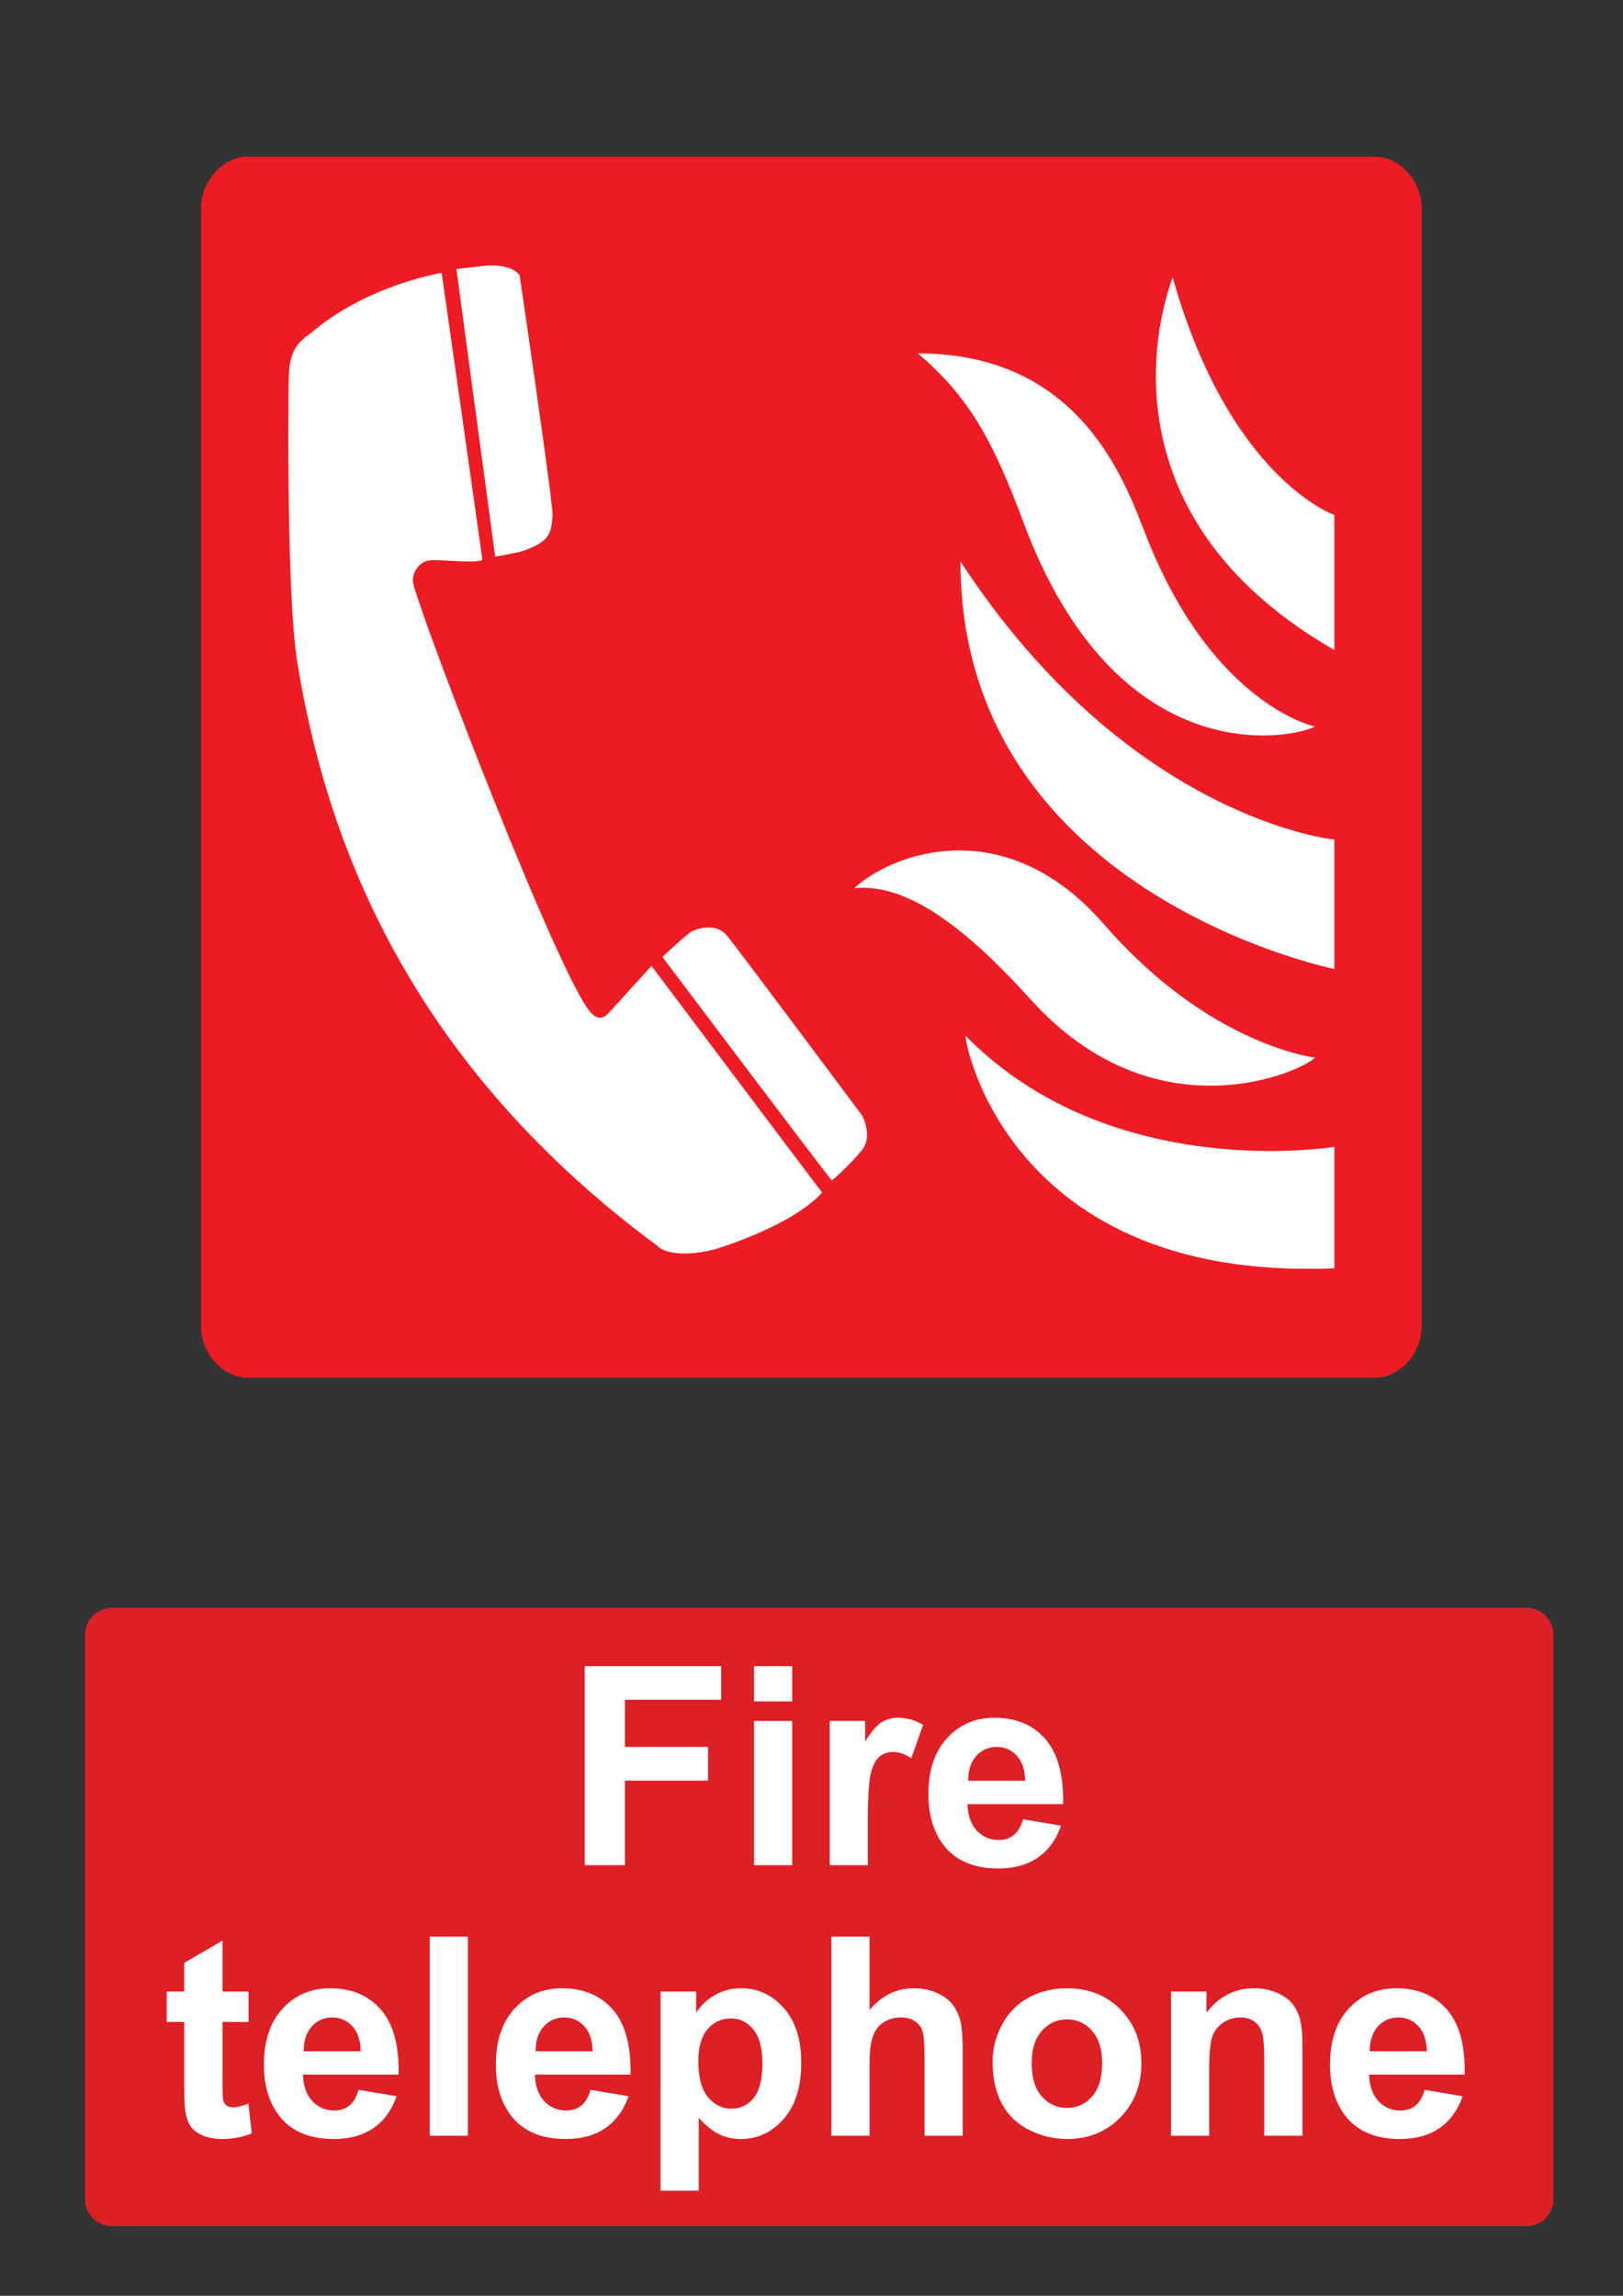 <?xml version="1.0" encoding="utf-8"?>
<!-- Generator: Adobe Illustrator 16.0.3, SVG Export Plug-In . SVG Version: 6.00 Build 0)  -->
<!DOCTYPE svg PUBLIC "-//W3C//DTD SVG 1.1 Tiny//EN" "http://www.w3.org/Graphics/SVG/1.1/DTD/svg11-tiny.dtd">
<svg version="1.1" baseProfile="tiny" id="Layer_1" xmlns="http://www.w3.org/2000/svg" xmlns:xlink="http://www.w3.org/1999/xlink"
	 x="0px" y="0px" width="595.279px" height="841.89px" viewBox="0 0 595.279 841.89" xml:space="preserve">
<rect x="0" y="0" width="595.279" height="841.89" fill="#333333" stroke="none"/>
<path fill="#ED1C24" d="M73.732,76.467c0-10.376,8.276-18.994,17.142-18.994l413.459-0.001c8.864,0,17.119,8.573,17.119,18.95
	V486.22c0,10.377-8.255,18.973-17.118,18.973H90.831c-8.864,0-17.1-8.596-17.1-18.973V76.467"/>
<path fill="#FFFFFF" d="M489.425,188.865c0,0-38.555-13.399-59.323-87.183c-9.723,26.935-18.068,92.23,59.323,136.689
	C489.425,237.188,489.425,188.865,489.425,188.865"/>
<path fill="#FFFFFF" d="M482.313,266.433c0,0-36.989-7.567-61.46-68.739c-7.527-18.821-23.027-68.107-84.22-68.107
	c18.127,15.362,27.208,30.885,38.694,61.801C409.835,284.256,474.173,270.788,482.313,266.433"/>
<path fill="#FFFFFF" d="M489.425,307.896c0,0-75.399-7.409-137.144-102.004c0,120.303,133.539,148.661,137.144,149.459
	C489.425,351.253,489.425,307.897,489.425,307.896"/>
<path fill="#FFFFFF" d="M482.313,387.83c0,0-38.752-4.368-77.393-48.874c-36.136-41.622-77.613-26.177-91.619-13.243
	c17.735-1.786,38.223,11.457,64.589,40.675C424.174,417.679,478.044,392.559,482.313,387.83"/>
<path fill="#FFFFFF" d="M489.425,420.543c0,0-81.68,13.722-135.151-40.596c-1.864-6.2,10.244,90.496,135.151,85.135
	C489.425,462.244,489.425,420.543,489.425,420.543"/>
<path fill="#FFFFFF" d="M167.402,98.65l11.098-1.261c0,0,9.104-0.789,12.091,3.626c0.285,1.735,12.378,84.189,12.093,88.13
	c-0.48,6.657-1.208,9.456-10.955,12.929c-1.495,0.532-10.102,2.048-10.102,2.048L167.402,98.65"/>
<path fill="#FFFFFF" d="M161.995,100.07c0,0-27.183,4.337-47.802,21.914c-2.606,2.223-8.251,4.555-8.251,16.397
	c0-9.807-1.326,77.519,3.13,104.684c9.57,58.327,36.146,142.95,132.021,213.784c0,0,4.26,5.434,21.198,1.262
	c0,0,27.998-8.324,39.265-20.811c-0.996-1.104-62.597-83.085-62.597-83.085s-14.795,16.239-15.648,17.184
	c-1.804,1.997-3.938,2.89-6.688-0.157c-11.396-12.628-60.259-139.459-65.016-157.027c-0.854-3.153,1.424-8.986,7.54-8.83
	c6.118,0.159,15.224,1.104,17.783,0C176.792,203.808,161.995,100.07,161.995,100.07"/>
<path fill="#FFFFFF" d="M242.945,350.902c0,0,9.246-8.671,10.954-9.459s8.679-3.311,12.806,1.734
	c4.125,5.045,49.507,65.902,49.507,65.902s4.126,7.567-0.144,12.77c-4.268,5.201-10.243,10.563-10.954,11.035
	C303.977,431.939,242.945,350.903,242.945,350.902"/>
<path fill="#DD1F26" d="M41.1,589.611h518.74c5.479,0,9.92,4.439,9.92,9.92v206.93c0,5.479-4.439,9.92-9.92,9.92H41.1
	c-5.479,0-9.92-4.439-9.92-9.92v-206.93C31.18,594.05,35.62,589.611,41.1,589.611"/>
<g>
	<path fill="#FFFFFF" d="M214.46,683.99v-73.014h50.054v12.352h-35.312v17.283h30.479v12.352h-30.479v31.027H214.46z"/>
	<path fill="#FFFFFF" d="M276.567,623.925v-12.949h13.995v12.949H276.567z M276.567,683.99v-52.893h13.995v52.893H276.567z"/>
	<path fill="#FFFFFF" d="M318.303,683.99h-13.995v-52.893h12.999v7.521c2.224-3.553,4.225-5.895,6.002-7.023
		c1.775-1.127,3.792-1.691,6.051-1.691c3.188,0,6.258,0.879,9.214,2.639l-4.333,12.203c-2.357-1.527-4.55-2.291-6.574-2.291
		c-1.96,0-3.618,0.539-4.979,1.619c-1.362,1.078-2.433,3.029-3.213,5.852s-1.17,8.732-1.17,17.73L318.303,683.99L318.303,683.99z"/>
	<path fill="#FFFFFF" d="M375.23,667.156l13.945,2.342c-1.793,5.113-4.624,9.006-8.492,11.678
		c-3.868,2.674-8.708,4.012-14.519,4.012c-9.196,0-16.005-3.006-20.42-9.016c-3.485-4.813-5.229-10.891-5.229-18.229
		c0-8.768,2.291-15.631,6.873-20.596c4.582-4.963,10.376-7.445,17.382-7.445c7.869,0,14.077,2.6,18.627,7.795
		c4.549,5.195,6.724,13.156,6.524,23.881H354.86c0.101,4.152,1.229,7.381,3.387,9.688c2.158,2.309,4.849,3.461,8.068,3.461
		c2.191,0,4.034-0.598,5.528-1.793C373.337,671.74,374.466,669.814,375.23,667.156z M376.027,653.011
		c-0.1-4.051-1.146-7.131-3.138-9.238s-4.416-3.162-7.271-3.162c-3.056,0-5.578,1.111-7.569,3.336
		c-1.992,2.225-2.973,5.248-2.938,9.064H376.027z"/>
</g>
<g>
	<path fill="#FFFFFF" d="M91.176,730.306v11.156h-9.563v21.316c0,4.316,0.092,6.832,0.274,7.545c0.182,0.715,0.598,1.305,1.245,1.77
		c0.646,0.465,1.436,0.697,2.366,0.697c1.295,0,3.17-0.449,5.628-1.346l1.194,10.857c-3.254,1.395-6.939,2.092-11.057,2.092
		c-2.523,0-4.798-0.424-6.823-1.27c-2.025-0.848-3.511-1.943-4.458-3.287c-0.945-1.346-1.603-3.164-1.967-5.455
		c-0.299-1.625-0.448-4.912-0.448-9.859v-23.061h-6.425v-11.156h6.425v-10.51l14.045-8.168v18.678H91.176L91.176,730.306z"/>
	<path fill="#FFFFFF" d="M131.518,766.367l13.945,2.34c-1.793,5.113-4.624,9.008-8.492,11.68c-3.869,2.674-8.708,4.01-14.518,4.01
		c-9.198,0-16.004-3.006-20.42-9.016c-3.486-4.813-5.229-10.889-5.229-18.229c0-8.766,2.291-15.629,6.873-20.596
		c4.582-4.963,10.375-7.443,17.382-7.443c7.869,0,14.078,2.598,18.627,7.795c4.548,5.195,6.725,13.156,6.524,23.881h-35.063
		c0.101,4.15,1.229,7.379,3.388,9.688c2.157,2.309,4.847,3.461,8.067,3.461c2.191,0,4.034-0.598,5.528-1.793
		S130.754,769.023,131.518,766.367z M132.315,752.22c-0.1-4.051-1.146-7.129-3.138-9.236c-1.992-2.109-4.417-3.164-7.271-3.164
		c-3.055,0-5.577,1.113-7.569,3.338s-2.973,5.246-2.938,9.063H132.315z"/>
	<path fill="#FFFFFF" d="M157.616,783.201v-73.014h13.994v73.014H157.616z"/>
	<path fill="#FFFFFF" d="M216.584,766.367l13.944,2.34c-1.793,5.113-4.624,9.008-8.491,11.68c-3.869,2.674-8.708,4.01-14.519,4.01
		c-9.198,0-16.004-3.006-20.42-9.016c-3.486-4.813-5.229-10.889-5.229-18.229c0-8.766,2.291-15.629,6.873-20.596
		c4.582-4.963,10.375-7.443,17.382-7.443c7.869,0,14.078,2.598,18.627,7.795c4.548,5.195,6.724,13.156,6.523,23.881h-35.063
		c0.1,4.15,1.228,7.379,3.387,9.688c2.158,2.309,4.847,3.461,8.068,3.461c2.19,0,4.034-0.598,5.527-1.793
		C214.69,770.949,215.82,769.023,216.584,766.367z M217.381,752.22c-0.101-4.051-1.146-7.129-3.138-9.236
		c-1.992-2.109-4.417-3.164-7.271-3.164c-3.055,0-5.578,1.113-7.57,3.338c-1.991,2.225-2.972,5.246-2.938,9.063H217.381z"/>
	<path fill="#FFFFFF" d="M242.284,730.306h13.049v7.771c1.692-2.656,3.983-4.814,6.873-6.475c2.889-1.66,6.092-2.49,9.611-2.49
		c6.143,0,11.355,2.408,15.64,7.221c4.282,4.814,6.425,11.523,6.425,20.121c0,8.834-2.159,15.697-6.476,20.596
		c-4.316,4.896-9.546,7.346-15.688,7.346c-2.922,0-5.57-0.58-7.944-1.742c-2.375-1.162-4.873-3.154-7.496-5.979v26.646h-13.994
		V730.306z M256.129,755.857c0,5.943,1.178,10.336,3.536,13.174c2.356,2.84,5.229,4.258,8.615,4.258c3.254,0,5.96-1.303,8.118-3.908
		s3.237-6.881,3.237-12.826c0-5.545-1.113-9.662-3.337-12.352c-2.225-2.689-4.98-4.033-8.269-4.033c-3.42,0-6.259,1.32-8.517,3.959
		C257.258,746.767,256.129,750.677,256.129,755.857z"/>
	<path fill="#FFFFFF" d="M318.933,710.185v26.846c4.515-5.279,9.911-7.918,16.187-7.918c3.221,0,6.126,0.598,8.717,1.793
		c2.59,1.193,4.54,2.723,5.853,4.582c1.312,1.859,2.207,3.918,2.689,6.176c0.479,2.258,0.722,5.76,0.722,10.508v31.029h-13.995
		v-27.941c0-5.545-0.267-9.063-0.797-10.559c-0.531-1.494-1.469-2.682-2.814-3.563c-1.344-0.879-3.029-1.318-5.055-1.318
		c-2.324,0-4.4,0.564-6.226,1.693c-1.826,1.129-3.163,2.83-4.01,5.104c-0.848,2.275-1.271,5.637-1.271,10.086v26.498h-13.995
		v-73.014h13.995V710.185z"/>
	<path fill="#FFFFFF" d="M364.057,756.005c0-4.646,1.146-9.145,3.437-13.496c2.291-4.35,5.536-7.67,9.737-9.961
		c4.199-2.291,8.89-3.438,14.069-3.438c8.001,0,14.56,2.6,19.673,7.795c5.112,5.195,7.67,11.762,7.67,19.697
		c0,8.002-2.582,14.635-7.744,19.896c-5.164,5.264-11.663,7.895-19.499,7.895c-4.849,0-9.472-1.096-13.87-3.287
		c-4.399-2.191-7.745-5.404-10.036-9.637C365.201,767.238,364.057,762.083,364.057,756.005z M378.4,756.753
		c0,5.246,1.245,9.264,3.735,12.053c2.489,2.789,5.561,4.184,9.214,4.184c3.651,0,6.715-1.395,9.188-4.184s3.71-6.84,3.71-12.152
		c0-5.18-1.236-9.164-3.71-11.953c-2.475-2.789-5.537-4.184-9.188-4.184c-3.653,0-6.725,1.395-9.214,4.184
		C379.645,747.49,378.4,751.507,378.4,756.753z"/>
	<path fill="#FFFFFF" d="M477.71,783.201h-13.995v-26.994c0-5.711-0.3-9.404-0.896-11.082c-0.598-1.676-1.567-2.979-2.914-3.91
		c-1.344-0.928-2.963-1.395-4.854-1.395c-2.425,0-4.601,0.666-6.524,1.992c-1.926,1.328-3.246,3.088-3.96,5.279
		s-1.07,6.242-1.07,12.152v23.957h-13.994v-52.895H442.5v7.771c4.613-5.979,10.426-8.965,17.432-8.965
		c3.088,0,5.909,0.557,8.467,1.668c2.557,1.111,4.49,2.533,5.803,4.258c1.312,1.727,2.225,3.686,2.738,5.877s0.772,5.33,0.772,9.414
		v32.871H477.71z"/>
	<path fill="#FFFFFF" d="M522.534,766.367l13.945,2.34c-1.793,5.113-4.624,9.008-8.492,11.68c-3.868,2.674-8.708,4.01-14.518,4.01
		c-9.197,0-16.005-3.006-20.42-9.016c-3.486-4.813-5.229-10.889-5.229-18.229c0-8.766,2.291-15.629,6.873-20.596
		c4.582-4.963,10.376-7.443,17.382-7.443c7.869,0,14.077,2.598,18.627,7.795c4.55,5.195,6.725,13.156,6.524,23.881h-35.063
		c0.101,4.15,1.229,7.379,3.388,9.688c2.157,2.309,4.848,3.461,8.067,3.461c2.191,0,4.034-0.598,5.528-1.793
		S521.771,769.023,522.534,766.367z M523.331,752.22c-0.1-4.051-1.146-7.129-3.138-9.236c-1.992-2.109-4.416-3.164-7.271-3.164
		c-3.057,0-5.578,1.113-7.57,3.338s-2.972,5.246-2.938,9.063H523.331z"/>
</g>
</svg>
